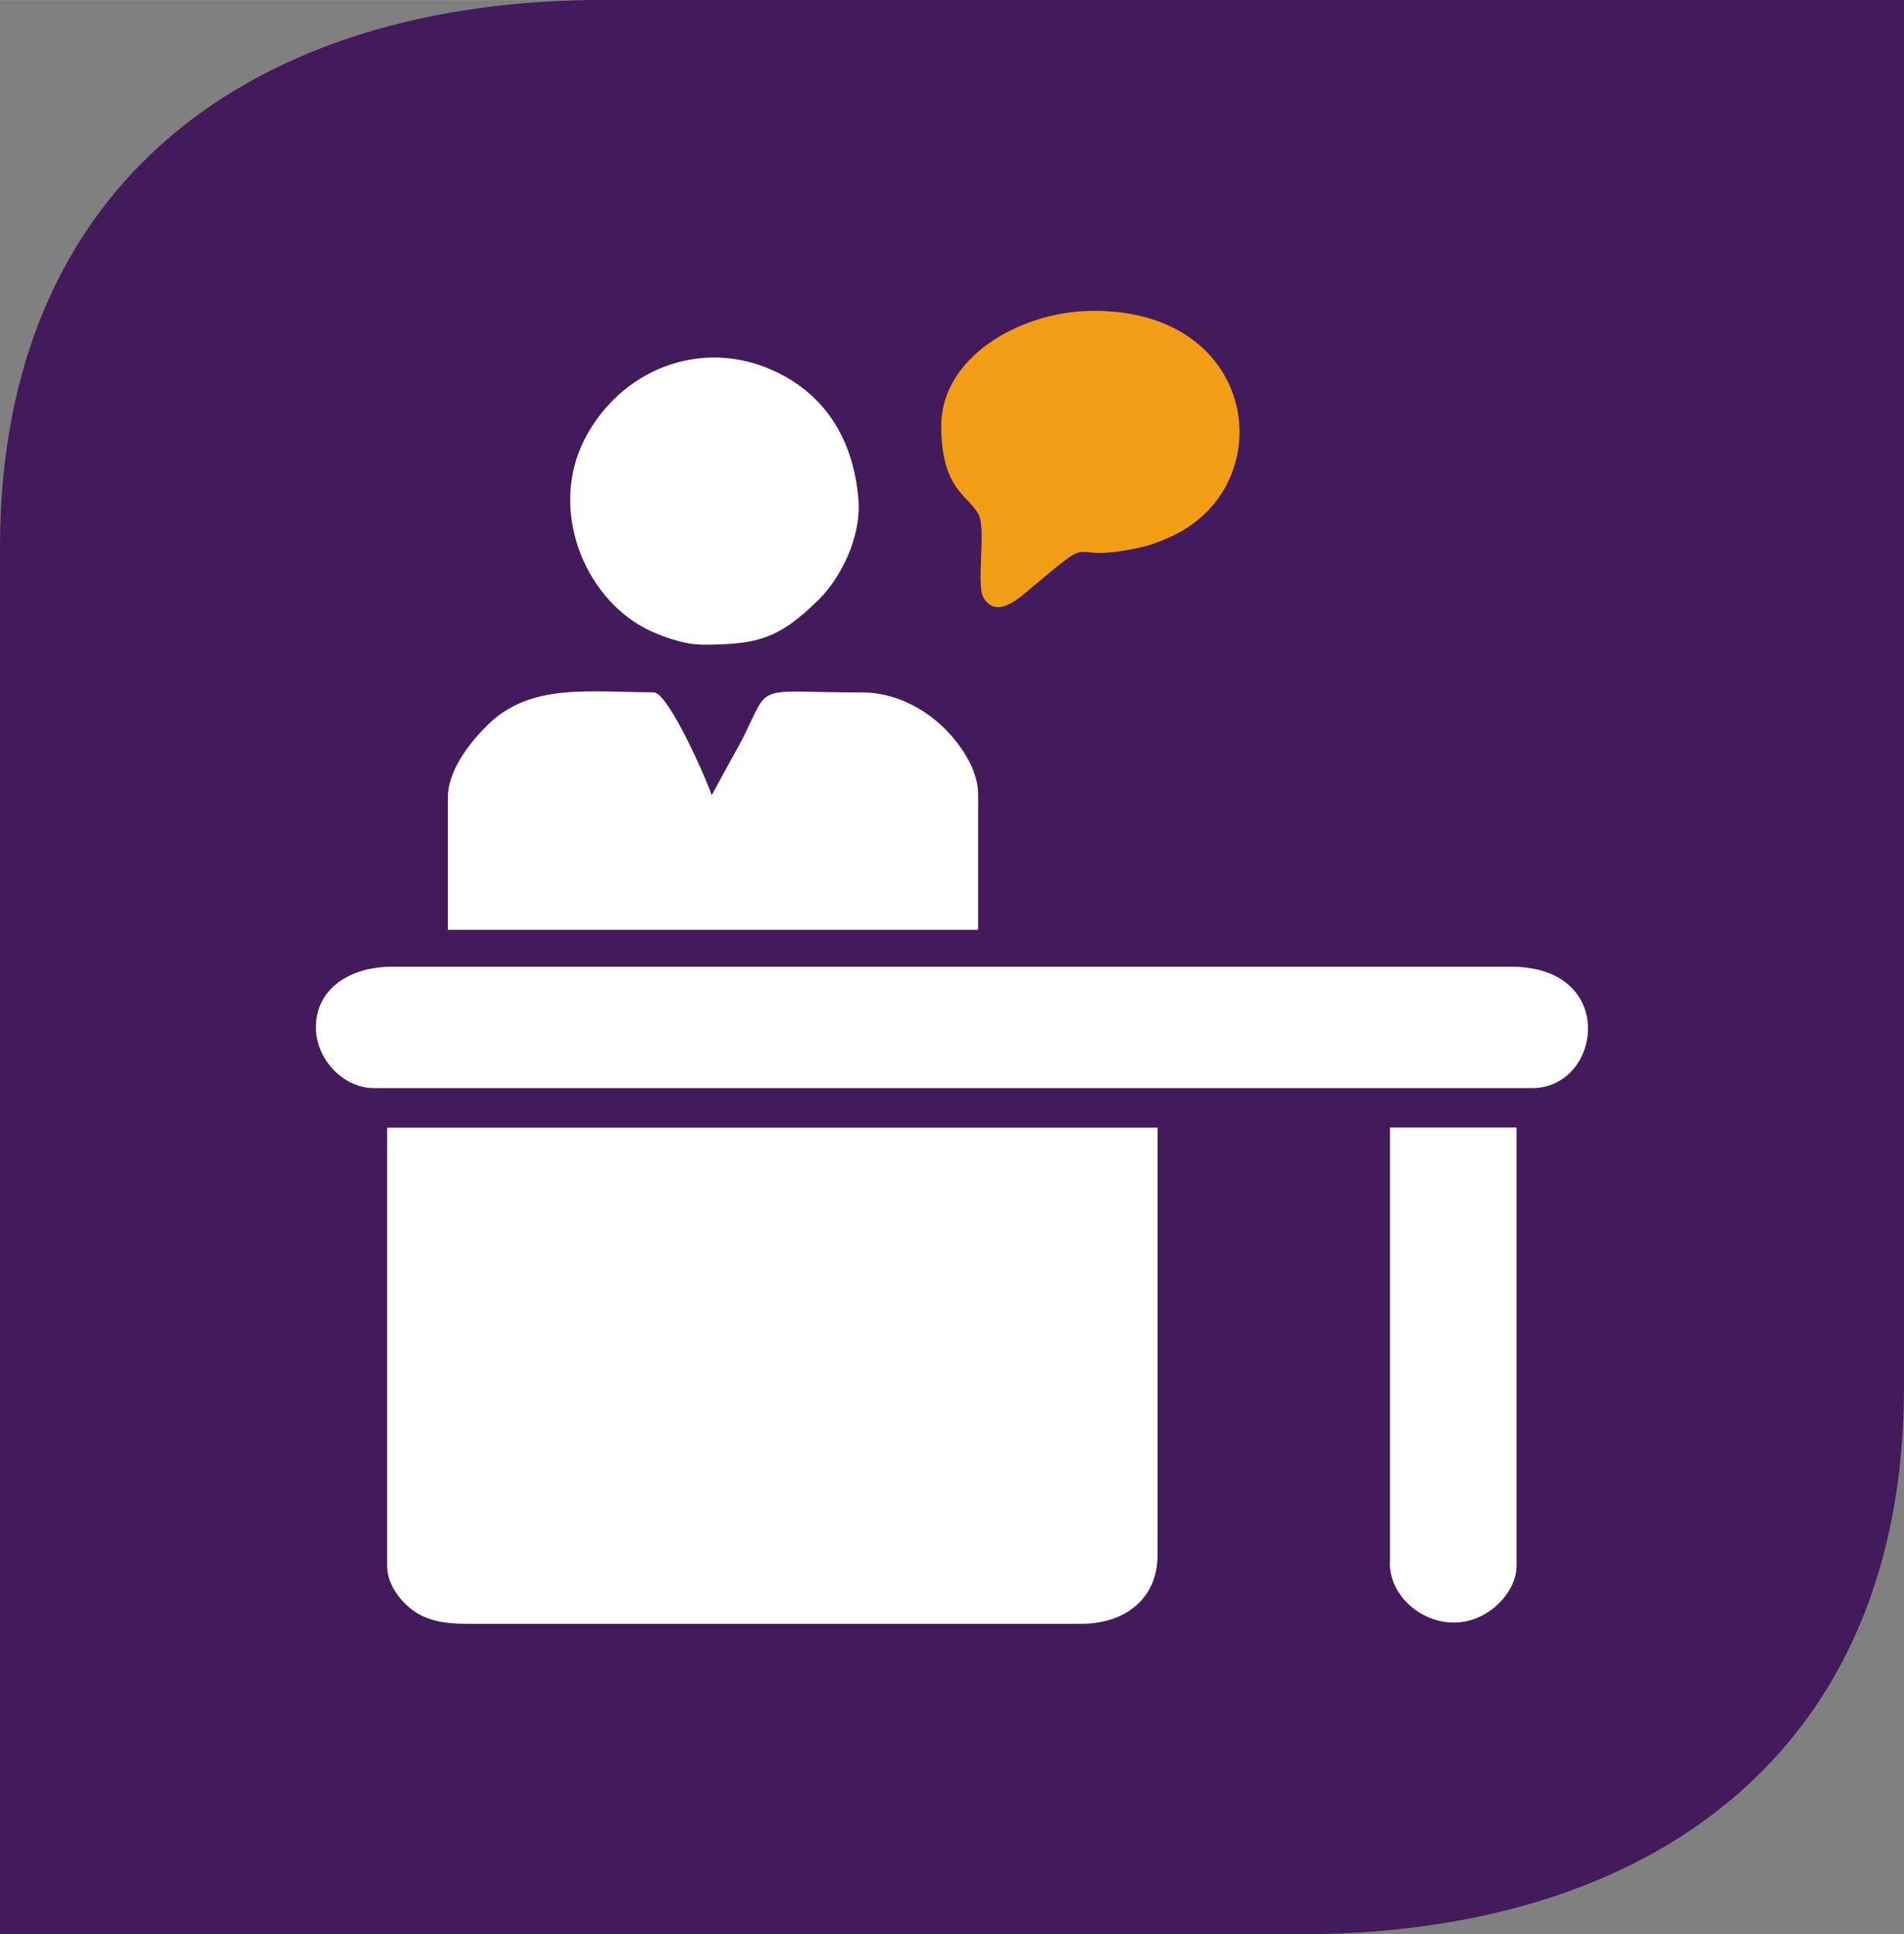 <?xml version="1.0" encoding="UTF-8"?>
<!DOCTYPE svg PUBLIC "-//W3C//DTD SVG 1.1//EN" "http://www.w3.org/Graphics/SVG/1.1/DTD/svg11.dtd">
<!-- Creator: CorelDRAW 2020 (64 Bit) -->
<svg xmlns="http://www.w3.org/2000/svg" xml:space="preserve" width="38.013mm" height="38.612mm" version="1.1" style="shape-rendering:geometricPrecision; text-rendering:geometricPrecision; image-rendering:optimizeQuality; fill-rule:evenodd; clip-rule:evenodd"
viewBox="0 0 127.97 129.98"
 xmlns:xlink="http://www.w3.org/1999/xlink"
 xmlns:xodm="http://www.corel.com/coreldraw/odm/2003">
 <rect x="0" y="0" width="127.97" height="129.98" fill="#808080" stroke="none"/>
 <defs>
  <style type="text/css">
   <![CDATA[
    .fil0 {fill:#431A5B}
    .fil2 {fill:#F19D16}
    .fil1 {fill:white}
   ]]>
  </style>
 </defs>
 <g id="Camada_x0020_1">
  <g id="_2722197925280">
   <path class="fil0" d="M-0 129.98l0 -87.54 0 -5.67c0,-24.71 17.21,-36.78 40.56,-36.78l87.41 0 -0 87.54 0 5.67c0,24.71 -17.21,36.78 -40.56,36.78l-87.41 0z"/>
   <g>
    <path class="fil1" d="M26.02 105.21c0,1.28 0.89,2.36 1.66,2.95 0.93,0.71 2.09,0.96 3.66,0.96l41.32 0c2.96,0 5.14,-1.69 5.14,-4.61l0 -28.73 -51.78 0 0 29.44z"/>
    <path class="fil1" d="M21.23 69.04c0,2.11 1.82,4.08 3.9,4.08l77.85 0c4.68,0 5.8,-8.16 -1.42,-8.16l-75.19 0c-2.95,0 -5.14,1.55 -5.14,4.08z"/>
    <path class="fil1" d="M30.1 53.61l0 8.87 35.64 0 0 -7.62c0,-1.91 0.08,-2.02 -0.41,-3.31 -1.28,-2.75 -4.18,-5.02 -7.39,-5.02 -7.39,0 -6.1,-0.75 -8.04,3.13l-2.07 3.78c-0.14,-0.59 -2.87,-6.92 -3.9,-6.92 -4.38,0 -8.32,-0.66 -11.22,2.26 -1.16,1.16 -2.61,2.98 -2.61,4.83z"/>
    <path class="fil1" d="M47.12 43.32c3.78,0 5.2,-0.35 7.94,-3.06 1.36,-1.35 2.88,-4.11 2.63,-6.8 -0.36,-3.94 -2.22,-7 -5.78,-8.59 -4.88,-2.18 -10.22,0.01 -12.6,4.61 -2.44,4.72 -0.08,10.6 4.09,12.76 0.84,0.43 2.48,1.07 3.72,1.07z"/>
    <path class="fil2" d="M63.26 28.6c0,4.5 2.02,4.73 2.57,6.12 0.4,1 -0.2,4.62 0.26,5.42 0.87,1.51 2.41,0.05 3.26,-0.66 4.82,-4.06 1.8,-1.41 7.53,-2.75 0.65,-0.15 1.78,-0.62 2.4,-0.96 6.87,-3.8 5.03,-15.13 -6.07,-14.88 -4.75,0.11 -9.95,3.14 -9.95,7.73z"/>
    <path class="fil1" d="M93.41 105.03c0,3.08 4.1,5.45 7.05,2.97 0.69,-0.58 1.47,-1.59 1.47,-2.79l0 -29.44 -8.51 0 0 29.26z"/>
   </g>
  </g>
 </g>
</svg>
